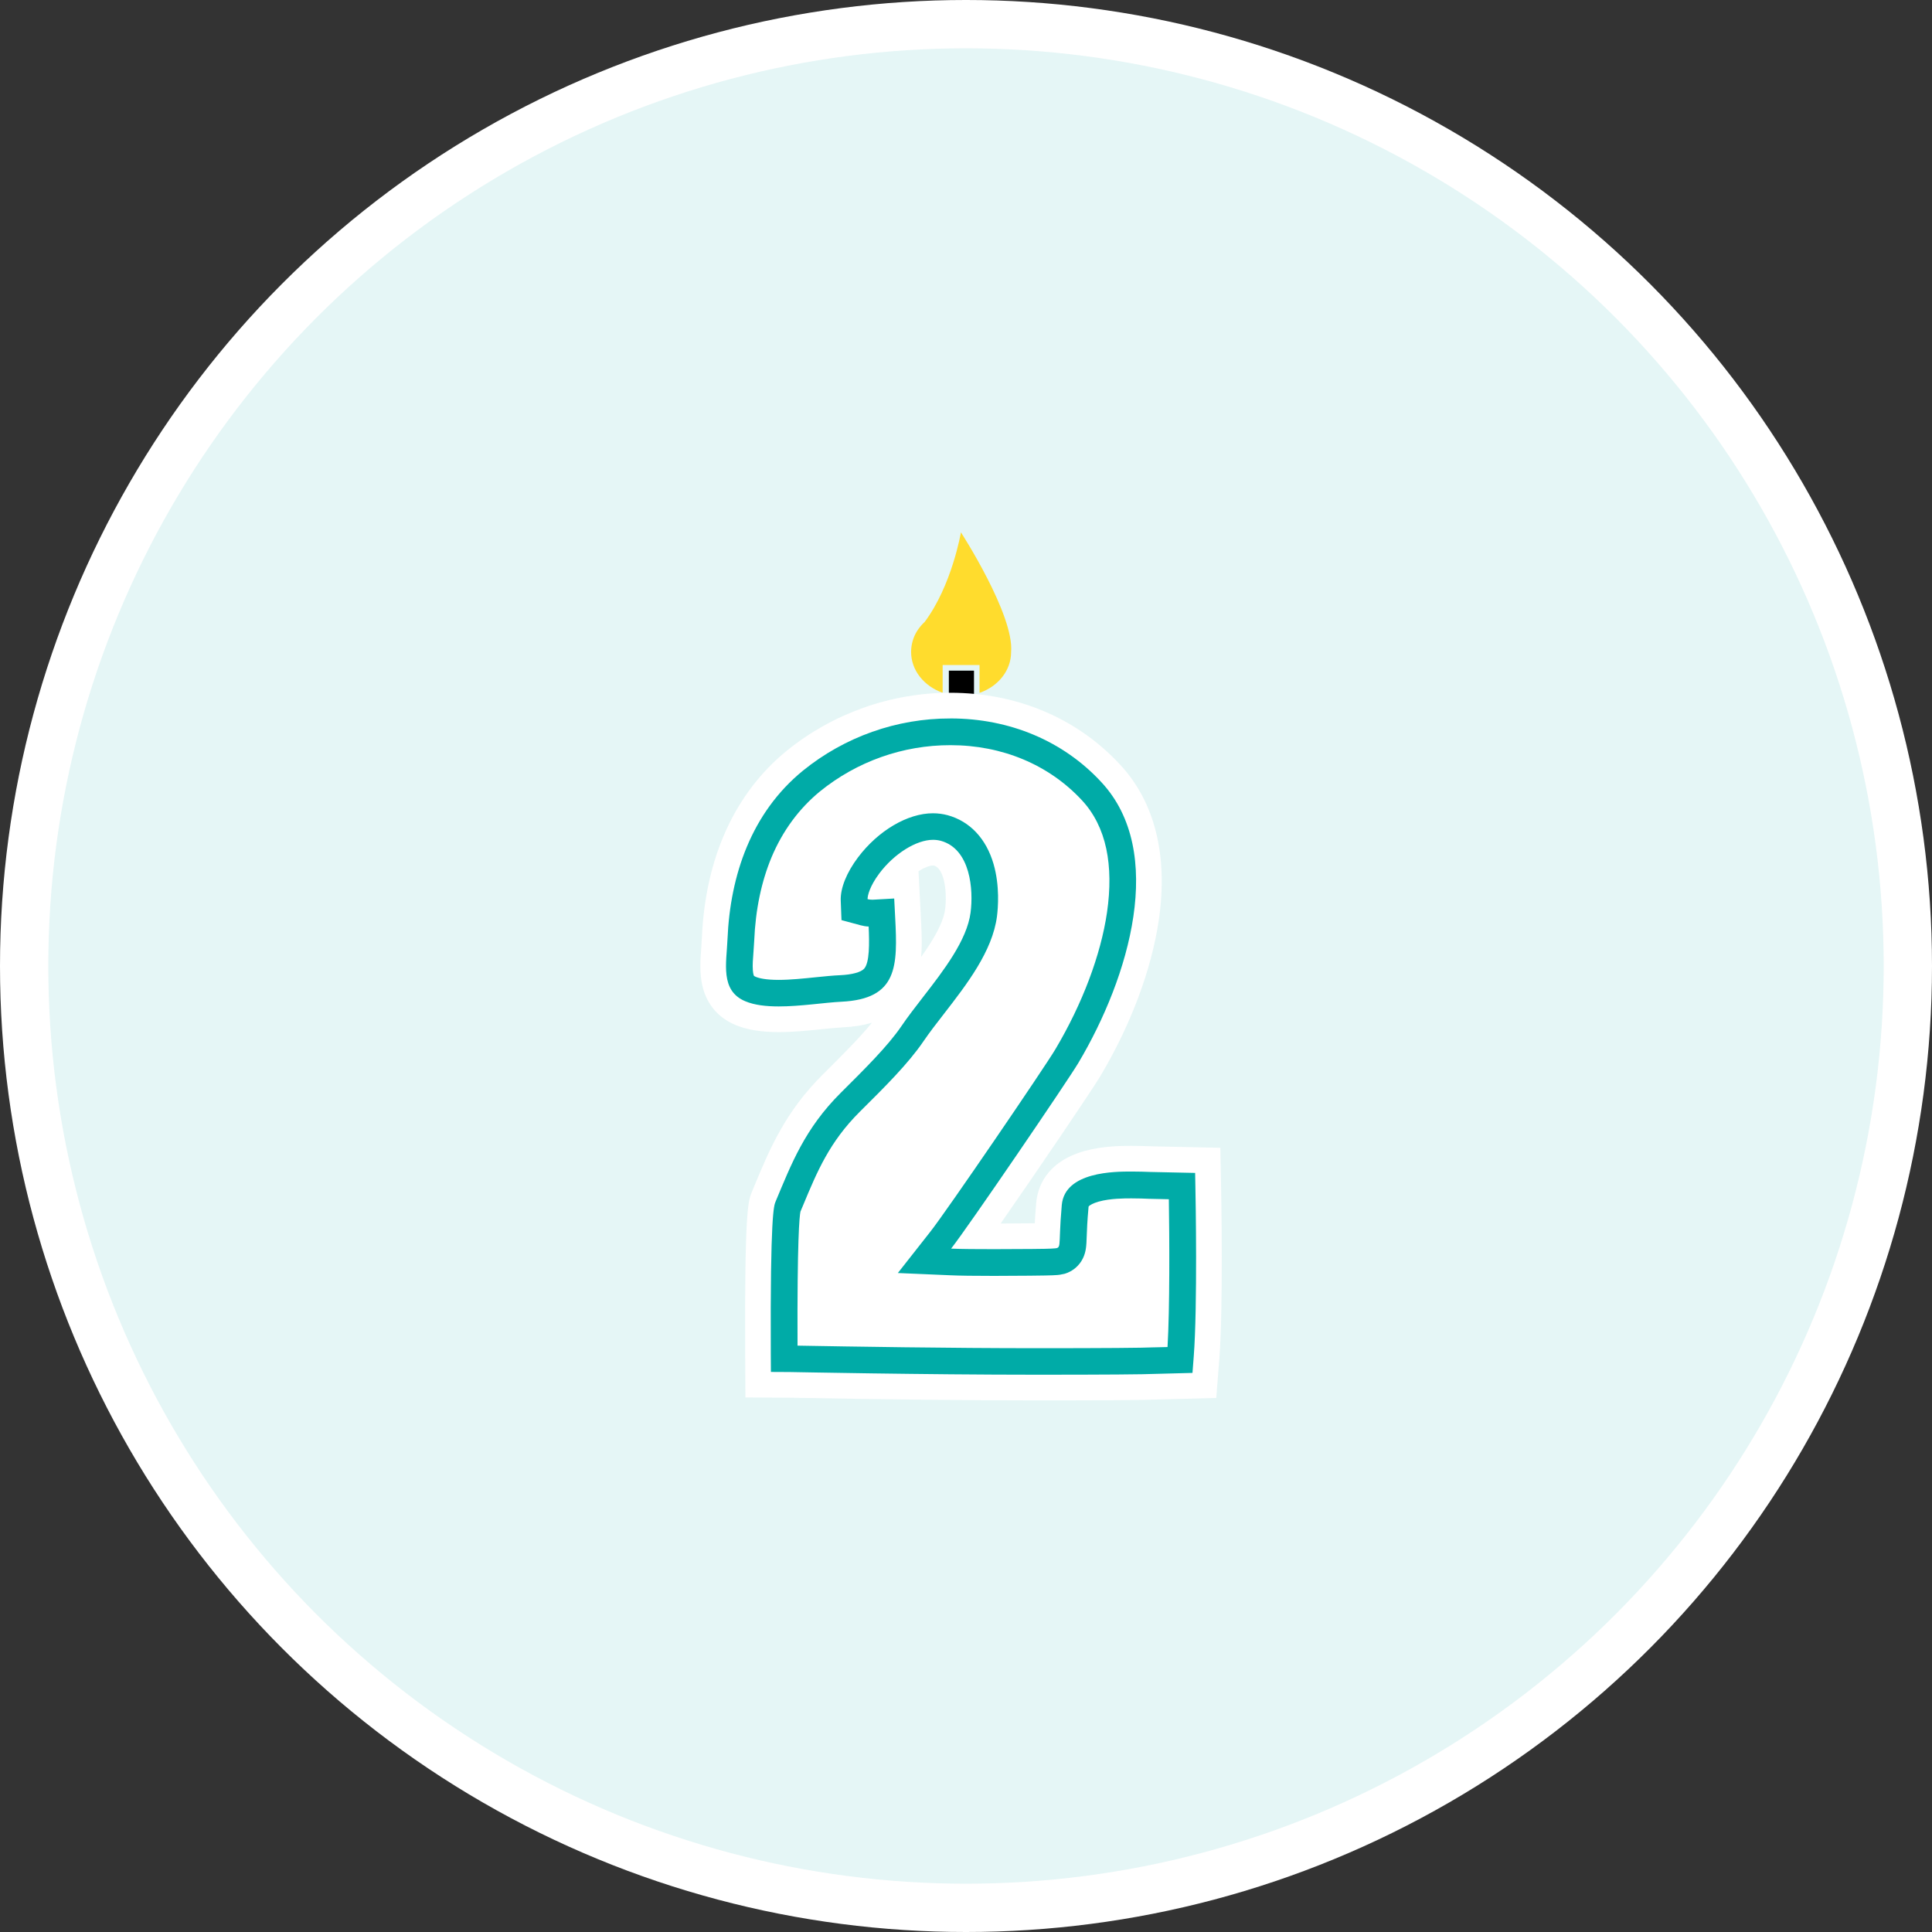 <svg xmlns="http://www.w3.org/2000/svg" width="80" height="80" viewBox="0 0 80 80">
    <rect x="0" y="0" width="80" height="80" fill="#333333" stroke="none"/>
    <g fill="none" fill-rule="evenodd">
        <circle cx="40" cy="40" r="40" fill="#FFF" fill-rule="nonzero"/>
        <circle cx="40" cy="40" r="38" fill="#E5F6F6" fill-rule="nonzero"/>
        <g>
            <path fill="#000" d="M10.29 6.81L11.331 6.81 11.331 5.77 10.29 5.77z" transform="translate(29 22)"/>
            <path fill="#FFDC2D" d="M10.79.044s-.371 2.197-1.5 3.707c-.125.115-.23.243-.32.385-.159.257-.243.558-.243.859 0 .766.54 1.421 1.306 1.691v-1.15h1.528V6.69c.766-.266 1.306-.921 1.306-1.687.138-1.541-2.077-4.96-2.077-4.96" transform="translate(29 22)"/>
            <path fill="#FFF" d="M9.635 13.838c.015 0 .031.001.048.005.432.137.54 1.134.452 1.809-.076.576-.501 1.286-.993 1.974.047-.55.016-1.127-.013-1.695l-.095-1.845h-.013c.251-.164.477-.248.614-.248m11.929 13.43l-.032-1.74-2.869-.062c-.276-.012-.55-.018-.814-.018-.382 0-1.177 0-1.937.212-1.618.453-1.95 1.536-2.004 2.143-.03.343-.05.623-.061.85-.37.005-.873.009-1.413.01 1.5-2.152 3.782-5.52 4.132-6.108 1.256-2.11 2.114-4.4 2.416-6.45.392-2.668-.16-4.894-1.599-6.44-1.772-1.92-4.266-2.978-7.024-2.979h-.021c-2.449 0-4.848.852-6.76 2.4C1.418 10.85.202 13.533.063 16.846c-.005.128-.015.265-.026.41-.036.483-.076 1.031.048 1.566.177.76.651 1.32 1.37 1.62.473.198 1.06.295 1.791.295.604 0 1.227-.064 1.776-.12.324-.033.629-.064.876-.077.452-.022.854-.086 1.209-.194-.511.628-1.23 1.344-1.982 2.093l-.051.05c-1.562 1.553-2.202 3.09-2.821 4.577l-.12.29c-.15.358-.305.73-.277 6.697l.01 1.813 1.833.01.183.003c3.762.07 7.337.108 10.067.108 2.747 0 4.412-.012 4.948-.036l2.466-.065.128-1.633c.164-2.137.076-6.856.074-6.985" transform="translate(29 22)"/>
            <path fill="#00ABA7" d="M10.357 7.75c-2.223-.005-4.38.76-6.107 2.16-2.138 1.745-3.015 4.33-3.126 6.979-.04.983-.314 2.134.74 2.572.38.16.867.213 1.381.213.899 0 1.89-.16 2.6-.195 2.329-.115 2.329-1.466 2.222-3.494l-.04-.78-.797.045c-.035 0-.066.005-.097.005-.07 0-.142-.005-.208-.023-.005-.141.088-.535.487-1.067.615-.819 1.532-1.39 2.223-1.39.106 0 .212.013.319.04 1.235.34 1.359 2.028 1.235 2.975-.15 1.143-1.111 2.392-1.966 3.494-.323.42-.633.815-.899 1.209-.562.824-1.505 1.758-2.502 2.75-1.505 1.496-2.059 2.967-2.71 4.52-.066.16-.221.537-.195 6.284l.005.762.784.004c.066 0 5.517.111 10.242.111 2.825 0 4.432-.013 4.91-.035l1.52-.04.052-.678c.16-2.072.076-6.686.071-6.88l-.013-.723-1.86-.04c-.2-.008-.474-.017-.78-.017-.681 0-2.758 0-2.882 1.386-.173 1.944.062 1.762-.452 1.806-.084.01-1.23.022-2.355.022-.682 0-1.355-.004-1.776-.022.717-.912 4.822-6.938 5.27-7.691 2.116-3.556 3.64-8.737.952-11.624-1.572-1.705-3.795-2.639-6.248-2.639m.004 1.107c2.139 0 4.074.81 5.438 2.28.5.536.84 1.214 1.01 2.01.163.771.172 1.657.03 2.636-.261 1.775-1.023 3.786-2.134 5.659-.456.77-4.526 6.735-5.19 7.572l-1.337 1.7 2.16.093c.39.018 1.002.026 1.825.026.842 0 2.272-.013 2.453-.026.027-.005.053-.005.08-.005.133-.004.261-.026.39-.057.327-.097.602-.328.752-.633.138-.28.147-.532.16-.908.009-.252.022-.633.075-1.204-.004-.027.009-.054.031-.067.036-.03.142-.106.394-.177.474-.133 1.067-.133 1.35-.133.284 0 .545.009.736.018h.018l.797.018c.026 1.63.04 4.516-.054 6.12l-.518.012h-.022c-.456.023-2.09.036-4.857.036-3.64 0-7.718-.067-9.924-.106-.017-4.397.08-5.35.12-5.549l.11-.261c.585-1.408 1.094-2.626 2.352-3.879 1.036-1.027 2.01-1.997 2.63-2.91.248-.362.54-.743.855-1.146l.004-.005c.939-1.213 2.002-2.585 2.188-4.029.044-.35.12-1.258-.142-2.165-.305-1.05-.979-1.767-1.9-2.02-.199-.053-.403-.08-.61-.08-1.05 0-2.268.718-3.105 1.83-.47.624-.73 1.27-.713 1.78l.031.814.789.213c.11.03.225.049.336.053.031.695.04 1.492-.186 1.745-.133.146-.5.248-1 .27-.306.013-.643.049-.997.084-.518.053-1.058.11-1.545.11-.536 0-.815-.07-.952-.128-.022-.009-.045-.022-.067-.035 0 0-.035-.058-.048-.235-.018-.212.004-.478.026-.761.013-.155.022-.315.031-.474.053-1.276.297-2.436.717-3.445.46-1.094 1.134-2.01 2.002-2.724C6.482 9.53 8.39 8.852 10.36 8.856" transform="translate(29 22)"/>
        </g>
    </g>
</svg>
